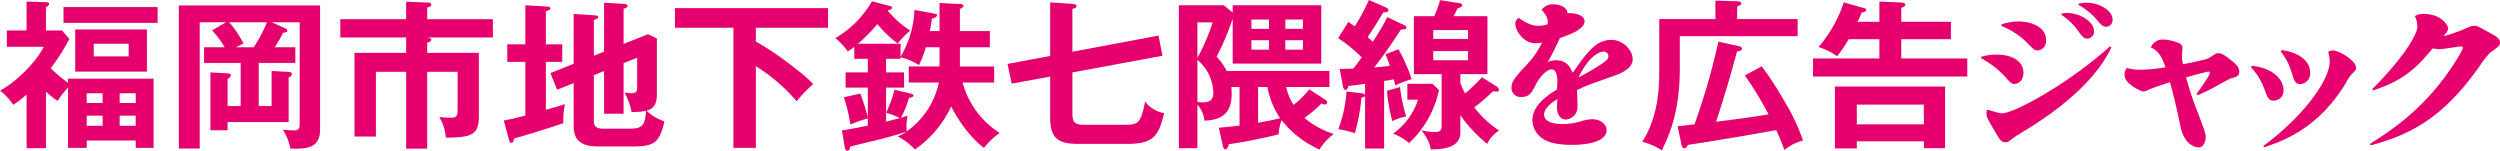 <svg xmlns="http://www.w3.org/2000/svg" viewBox="0 0 701.406 42.302"><path d="M19.085,23.239V22.071h24.005v19.419H38.079V39.422H24.332v2.068H19.085V24.543a24.829,24.829,0,0,0-2.909,3.776,20.121,20.121,0,0,1-3.286-2.652V41.578H7.455v-15.055a28.948,28.948,0,0,1-3.752,2.876A15.203,15.203,0,0,0,0,25.443C4.549,22.971,9.986,17.619,12.28,13.123H1.923V8.539H7.455V.443l5.67.18c.327,0,.656.136.656.54,0,.316-.329.584-.891.856V8.539h4.507l2.064,2.38a55.819,55.819,0,0,1-5.255,8.228A45.69,45.69,0,0,0,19.085,23.239ZM44.217,1.976V6.423H17.819V1.976Zm-2.999,18.115H21.101V8.272H41.218ZM28.793,26.159H24.332v2.748h4.461Zm0,6.296H24.332V35.291h4.461ZM26.306,15.823h9.8V12.267H26.306ZM38.079,28.907V26.159H33.572v2.748ZM33.572,35.291h4.507V32.454H33.572Z" fill="#e5006e"/><path d="M82.859,13.259v4.404H72.588V29.763h3.616V19.911l4.779.268c.516.048.891.136.891.632,0,.316-.141.496-.891.944V34.25H63.864v2.301H59.041v-16.236L63.864,20.587c.705.044.893.224.893.628,0,.316-.235.496-.893.9v7.648h3.664V17.663H57.254V13.259H63.021A25.142,25.142,0,0,0,59.509,8.535l3.888-2.292H56.034v35.427h-5.857V1.528H89.799V36.322c0,4.584-2.718,5.392-6.937,5.392-.47,0-.94,0-1.409-.044a14.575,14.575,0,0,0-2.11-5.299c.889.088,2.531.224,3.001.224,1.552,0,1.739-.584,1.739-1.936V6.243H76.203l3.747,1.664c.329.136.656.36.656.676,0,.448-.375.54-1.172.584-.702,1.396-1.497,2.744-2.34,4.092Zm-7.973-7.016H64.288a30.478,30.478,0,0,1,4.037,5.936l-2.112,1.08h4.97A37.779,37.779,0,0,0,74.886,6.243Z" fill="#e5006e"/><path d="M120.093,10.559c.421.048.896.136.896.588,0,.492-.702.716-1.133.808v2.876h14.497V32.503c0,5.212-1.835,6.112-9.29,6.112a12.786,12.786,0,0,0-1.826-5.8c.659.092,2.529.224,3.187.224,1.502,0,1.967-.36,1.967-2.112V20.139h-8.535V41.718h-5.905V20.139h-8.487v18.159h-6.004V14.831h14.491V10.515H95.475V5.392h18.475V.492l6.142.224c.378,0,.896.136.896.584,0,.54-.702.72-1.133.808V5.392H138.287v5.124H119.575Z" fill="#e5006e"/><path d="M157.754,12.447v4.904H153.153V30.79c1.831-.492,3.521-.988,5.352-1.572a22.516,22.516,0,0,0-.47,4c0,.452,0,.676.048,1.304-2.489.944-11.112,3.6-13.834,4.316-.189.856-.373,1.26-.751,1.26-.47,0-.61-.54-.702-.9l-1.453-5.396c2.015-.356,4.035-.852,6.05-1.392V17.351h-5.067V12.447h5.067V1.48l6.278.36c.233,0,.751.268.751.584s-.562.54-1.269.72V12.447Zm11.727,2.024V.76l5.76.36c.378.044.847.224.847.54s-.237.496-1.128.808V12.315l6.801-2.7,2.533,1.172V26.343c0,2.2-.421,4-2.906,4.72a13.139,13.139,0,0,0,5.014,2.968c-.373,1.888-1.172,4.764-2.858,5.932-1.502,1.036-4.03,1.124-5.813,1.124H167.835c-1.923,0-3.89-.224-5.343-1.484-1.221-.988-1.545-2.784-1.545-4.268V23.331l-4.65,1.84-1.875-4.676,6.524-2.604V3.908l6.041.404c.426.044.847.136.847.496,0,.268-.189.404-1.221.808V15.643Zm-2.867,19.287c0,1.44.329,2.34,2.63,2.34h7.499c3.332,0,4.272-.856,4.505-4.992a19.92,19.92,0,0,1-4.035.316,19.484,19.484,0,0,0-2.015-5.488,9.636,9.636,0,0,0,1.923.228c1.458,0,1.646-.584,1.646-1.8V16.179l-3.807,1.532V31.914h-5.479V19.911l-2.867,1.172Z" fill="#e5006e"/><path d="M212.056,11.639a82.279,82.279,0,0,1,8.254,5.396c4.035,3.056,6.05,4.632,7.833,6.564a38.03,38.03,0,0,0-4.641,4.812,49.208,49.208,0,0,0-11.446-9.848V41.494h-6.283V7.776H189.362V2.287H232.318v5.488H212.056Z" fill="#e5006e"/><path d="M280.477,37.31a20.137,20.137,0,0,0-4.408,4.184c-3.565-2.608-7.315-7.736-9.194-11.648a30.407,30.407,0,0,1-10.173,12.096,17.101,17.101,0,0,0-4.834-3.644,16.584,16.584,0,0,0,2.489-1.392c-2.722.944-6.897,2.068-9.993,2.788-2.107.496-4.123.988-5.813,1.44-.092.404-.281,1.168-.799,1.168-.373,0-.654-.452-.702-.764l-.843-4.948c1.875-.268,5.159-.896,7.271-1.348v-2.024a39.94,39.94,0,0,0-4.878,1.708A53.73,53.73,0,0,0,236.77,27.287l4.597-1.036a61.857,61.857,0,0,1,2.112,6.656v-8.32h-6.239V20.315h6.239V16.495h-3.802v-3.328A19.383,19.383,0,0,1,237.85,14.427a17.822,17.822,0,0,0-3.473-3.732A28.425,28.425,0,0,0,244.651.356l4.922,1.304c.329.088.702.224.702.54,0,.312-.465.54-1.264.72a26.923,26.923,0,0,0,6.379,5.664,21.982,21.982,0,0,0-3.521,3.64A33.265,33.265,0,0,1,246.148,6.739a44.042,44.042,0,0,1-5.44,5.532h11.96v3.64a27.689,27.689,0,0,0,3.894-13.128l5.58,1.032c.281.048.751.136.751.408,0,.628-.847.852-1.458.988-.141,1.168-.325,2.336-.562,3.508h2.722V.852l5.813.268c.189,0,.891.088.891.54,0,.36-.373.584-.983.852V8.72h8.395v4.54h-8.395v5.396h9.611V23.151h-8.86A24.313,24.313,0,0,0,280.477,37.31ZM254.964,23.151V18.655h8.632v-5.396h-3.846a27.117,27.117,0,0,1-1.923,4.988,19.187,19.187,0,0,0-5.159-2.2V16.495h-4.079v3.82h5.062V24.587h-5.062v7.016a27.762,27.762,0,0,0,2.345-6.432l4.737,1.124c.184.048.606.18.606.452,0,.492-.702.628-1.264.72a25.791,25.791,0,0,1-2.252,5.572c.659-.18,1.269-.36,1.879-.584a17.335,17.335,0,0,0-.329,3.104,11.379,11.379,0,0,0,.092,1.304A22.445,22.445,0,0,0,263.407,23.151Zm-6.375,8.496v2.472c1.313-.316,2.533-.628,3.846-.988A18.747,18.747,0,0,0,248.589,31.647Z" fill="#e5006e"/><path d="M325.027,9.975l1.124,5.668-25.276,4.671V31.871c0,2.652.891,3.148,3.517,3.148h10.787c4.127,0,4.83-.224,6.094-6.52a8.472,8.472,0,0,0,5.348,3.236c-1.546,6.52-3.095,8.636-10.41,8.636H302.469c-5.91,0-7.828-1.844-7.828-7.464V21.487l-10.787,1.976-1.172-5.528,11.96-2.248V.672l6.423.448c.47.044.983.136.983.584,0,.54-.751.72-1.172.764V14.519Z" fill="#e5006e"/><path d="M345.851,3.548V1.484h24.85V17.843H345.851V5.207a76.37,76.37,0,0,1-4.505,10.704,17.02,17.02,0,0,1,2.814,4.004h28.837v4.491H360.854a15.32,15.32,0,0,0,2.064,5.036,26.235,26.235,0,0,0,4.408-4.364l4.408,2.836c.281.18.606.404.606.808a.592.592,0,0,1-.654.584,2.234,2.234,0,0,1-.94-.268,33.929,33.929,0,0,1-4.777,4.048,23.555,23.555,0,0,0,8.25,4.496,15.836,15.836,0,0,0-4.035,4.36,27.686,27.686,0,0,1-10.599-8.228,11.851,11.851,0,0,0-.843,4c-4.36,1.036-9.519,2.116-13.971,2.744-.189.72-.426,1.392-.988,1.392-.421,0-.562-.312-.702-.988l-1.124-5.036c1.826-.132,3.938-.36,5.813-.584V24.407H345.474c.044.492.092,1.392.092,1.844,0,5.128-2.345,7.42-7.644,7.6a8.033,8.033,0,0,0-1.971-4.496V41.582h-5.198V1.484h12.609ZM335.951,16.227a54.967,54.967,0,0,0,4.268-9.936H335.951Zm0,12.408c.421.044.983.088,1.502.088,1.875,0,2.955-.672,2.955-2.564a12.27,12.27,0,0,0-4.456-9.352ZM356.029,5.479h-4.931V8.092h4.931Zm-4.931,5.8v2.656h4.931V11.279Zm1.879,13.128V34.435c2.064-.36,4.171-.764,6.191-1.26a22.441,22.441,0,0,1-3.565-8.768Zm12.57-16.315V5.479h-4.931V8.092Zm-4.931,5.844h4.931V11.279h-4.931Z" fill="#e5006e"/><path d="M389.225,4.808l4.926,2.336c.281.136.421.272.421.584,0,.452-.47.54-1.502.54-3.144,4.768-3.987,6.024-7.503,10.656,1.545-.136,2.906-.268,4.36-.448a27.196,27.196,0,0,0-1.216-3.24l3.657-1.436a51.959,51.959,0,0,1,3.706,8.408,37.025,37.025,0,0,0-4.645,1.752c-.092-.54-.233-1.168-.373-1.708-.847.18-1.69.312-2.722.448V41.67h-5.343V26.883c-.145.356-.518.448-1.032.492a52.108,52.108,0,0,1-1.831,9.98,34.017,34.017,0,0,0-4.641-1.124,37.061,37.061,0,0,0,2.296-10.563l4.5.54a.8.8,0,0,1,.707.448V23.511c-1.502.224-3.236.448-4.693.628-.044.36-.281,1.08-.795,1.08-.421,0-.659-.632-.702-.9l-.94-4.992c1.264,0,2.718-.044,3.846-.088.843-1.08,1.594-2.072,2.345-3.148a43.815,43.815,0,0,0-6.612-5.392l2.858-4.544c.61.404,1.269.852,1.783,1.256A56.58,56.58,0,0,0,384.066,0l4.83,2.112c.189.088.659.404.659.72,0,.628-.983.628-1.453.628-1.55,2.652-2.722,4.448-4.408,6.968.514.404.983.856,1.453,1.304A69.726,69.726,0,0,0,389.225,4.808Zm1.409,29.175a46.863,46.863,0,0,1-1.502-8.496l3.657-1.076a45.072,45.072,0,0,0,1.734,8.267A14.198,14.198,0,0,0,390.634,33.982Zm.233,3.508a18.9,18.9,0,0,0,6.985-9.532h-2.999V23.511h7.034l1.831,1.752a28.22,28.22,0,0,1-8.395,14.879A15.335,15.335,0,0,0,390.867,37.49Zm18.853-14.247a23.334,23.334,0,0,0,1.313,2.964,39.891,39.891,0,0,0,4.737-4.544l4.127,2.612a1.217,1.217,0,0,1,.654.9c0,.448-.421.536-.795.536a6.068,6.068,0,0,1-.891-.088,54.45,54.45,0,0,1-5.255,4.491,28.716,28.716,0,0,0,6.99,6.524,8.448,8.448,0,0,0-3.332,3.732,39.143,39.143,0,0,1-7.547-8.052v4.812c0,4.408-4.926,4.768-8.346,4.768-.189-2.024-1.409-3.776-2.582-5.396a12.394,12.394,0,0,0,3.657.54c.94,0,2.015,0,2.015-1.62V20.806H396.68V4.54h5.677A22.462,22.462,0,0,0,403.999.044l5.58.852c.325.048.654.316.654.588,0,.312-.184.536-1.264.808-.329.72-.799,1.62-1.172,2.248h9.519V20.806h-7.596Zm2.156-12.32V8.443h-9.756v2.481Zm-9.756,3.411v2.568h9.756V14.335Z" fill="#e5006e"/><path d="M432.511,2.784a3.772,3.772,0,0,1,3.28-1.576c1.594,0,3.987.72,3.987,2.52.562-.136,4.786,0,4.786,2.248,0,2.384-4.878,4-6.897,4.676-.843,1.796-2.345,4.944-3.42,6.744a6.173,6.173,0,0,1,2.296-.496c3.284,0,4.219,2.384,4.689,3.552,4.035-5.756,6.472-9.26,10.88-9.26,3.332,0,5.958,2.968,5.958,5.396,0,2.876-3.706,4.18-6.191,5.032-6.379,2.248-7.082,2.476-9.426,3.688,0,.72.141,3.732.141,4.36a3.596,3.596,0,0,1-3.187,3.868c-2.252,0-2.582-2.428-2.582-3.552,0-.404.097-1.932.141-2.204-.373.228-3.749,2.16-3.749,4.316,0,2.068,2.437,2.7,5.159,2.7a19.004,19.004,0,0,0,4.922-.676,12.372,12.372,0,0,1,3.332-.672c2.718,0,4.123,1.66,4.123,3.056,0,2.516-3.376,4.136-9.751,4.136-2.814,0-5.629-.316-7.6-1.392a6.414,6.414,0,0,1-3.468-5.576c0-4.136,4.408-7.06,6.893-8.544.141-1.844.421-5.664-1.502-5.664-1.357,0-3.469,2.204-4.549,4.496-1.172,2.472-2.015,3.236-3.89,3.236a2.507,2.507,0,0,1-2.814-2.608c0-1.616.751-2.608,3.706-5.844a24.592,24.592,0,0,0,4.878-6.832,8.849,8.849,0,0,1-1.923.224c-3.284,0-5.58-3.596-5.58-5.352a1.703,1.703,0,0,1,.983-1.752c2.112,1.484,3.749,2.204,5.348,2.204a9.075,9.075,0,0,0,2.718-.408C434.289,5.975,434.429,4.715,432.511,2.784ZM448.123,18.743c2.722-1.752,3.144-2.204,3.144-3.012a1.339,1.339,0,0,0-1.405-1.26c-1.128,0-4.127,1.304-6.99,7.24C444.703,20.767,446.67,19.687,448.123,18.743Z" fill="#e5006e"/><path d="M504.352,5.348v4.808H471.292V19.191c0,8.048-1.269,15.735-5.067,22.975a17.603,17.603,0,0,0-5.484-2.384c3.749-5.8,4.781-12.675,4.781-19.375V5.348h15.757V.176l5.954.18c.799.044,1.269.136,1.269.54,0,.492-.329.672-1.128.9v3.552Zm-8.158,26.747a95.19,95.19,0,0,0-6.66-10.924l4.737-2.564a91.808,91.808,0,0,1,6.375,9.804,55.421,55.421,0,0,1,5.207,11.011,13.527,13.527,0,0,0-5.207,2.656c-.702-1.888-1.453-3.78-2.296-5.576-8.206,1.484-15.946,2.788-24.714,4.136a3.888,3.888,0,0,0-.47.628.683.683,0,0,1-.61.316c-.47,0-.702-.54-.795-.988l-1.08-5.172c1.642-.18,3.187-.36,4.737-.54a190.693,190.693,0,0,0,6.704-23.199l5.629,1.26c.373.092.983.224.983.676,0,.492-.47.672-1.405.852-1.734,6.52-3.657,12.996-5.861,19.691C486.391,33.535,491.269,32.907,496.195,32.094Z" fill="#e5006e"/><path d="M527.284,6.112V.443l6.142.272c.378,0,1.128.136,1.128.584,0,.404-.329.628-1.128.9V6.112h13.931v4.895h-13.931v5.4h18.523v5.075H508.668v-5.075h18.616V11.007h-8.627a36.214,36.214,0,0,1-3.236,4.772,17.515,17.515,0,0,0-5.207-2.568A37.271,37.271,0,0,0,517.295.672l5.58,1.572c.514.136.702.272.702.54,0,.36-.373.584-1.264.72a23.707,23.707,0,0,1-1.172,2.608Zm-6.331,33.535v1.98h-6.142V24.275H545.715V41.578h-5.958V39.646Zm18.804-10.296H520.953v5.536h18.804Z" fill="#e5006e"/><path d="M555.888,15.911a15.377,15.377,0,0,1,4.316-.584c5.203,0,7.503,2.472,7.503,5.036,0,2.472-1.69,3.192-2.533,3.192-.799,0-1.032-.224-2.906-2.34a25.904,25.904,0,0,0-6.472-4.9Zm36.485-2.652c-5.673,12.271-20.965,21.443-26.545,24.771-.325.224-1.826,1.304-2.107,1.528a1.439,1.439,0,0,1-1.032.36c-1.221,0-1.642-.72-3.051-3.148-2.059-3.504-2.296-3.912-2.296-4.944a1.726,1.726,0,0,1,.237-1.08c2.81.856,3.376,1.036,4.123,1.036,3.381,0,18.528-8.184,30.294-18.796ZM561.56,6.827a15.65,15.65,0,0,1,4.878-.808c2.674,0,7.6,1.124,7.6,5.26a2.568,2.568,0,0,1-2.301,2.88c-.935,0-1.172-.272-3.468-2.608a21.026,21.026,0,0,0-6.753-4.272Zm16.886-3.056c.514-.044.891-.136,1.453-.136,3.706,0,7.596,2.476,7.596,5.084a1.92,1.92,0,0,1-1.826,2.112c-1.08,0-1.502-.584-3.095-2.788a17.299,17.299,0,0,0-4.268-3.912Zm4.781-2.74A8.89,8.89,0,0,1,585.383.76c3.425,0,7.319,2.068,7.319,4.72a1.831,1.831,0,0,1-1.783,2.024c-.983,0-1.313-.404-3.047-2.428a18.222,18.222,0,0,0-4.737-3.688Z" fill="#e5006e"/><path d="M616.248,26.387c.843-1.168,3.749-5.216,3.749-5.892,0-.268-.141-.404-.373-.404-.378,0-3.473.812-6.283,1.62a81.257,81.257,0,0,0,3.187,9.62c2.015,5.352,2.296,6.024,2.296,7.196,0,1.168-.61,2.832-1.923,2.832-.421,0-3.987-.224-5.159-5.936-.935-4.452-1.638-7.776-2.95-12.364-2.02.676-5.396,1.8-5.958,2.112a2.946,2.946,0,0,1-1.405.496c-.707,0-5.348-2.068-5.348-4.584a2.57,2.57,0,0,1,.702-2.024,10.883,10.883,0,0,0,3.938.492,43.051,43.051,0,0,0,6.849-.672c-1.221-3.464-2.204-4.676-4.127-5.576a3.595,3.595,0,0,1,3.468-2.204,11.871,11.871,0,0,1,4.408.992,1.506,1.506,0,0,1,.988,1.572c0,.316-.14,1.708-.14,2.024a7.882,7.882,0,0,0,.325,2.336c6.612-1.304,7.038-1.572,7.644-1.976,1.502-.992,1.69-1.124,2.252-1.124.891,0,1.69.492,3.517,1.932,1.361,1.08,2.345,1.932,2.345,3.236,0,1.26-.843,1.484-1.967,1.8-.659.18-.94.316-4.268,2.156a47.855,47.855,0,0,1-5.44,2.656Z" fill="#e5006e"/><path d="M631.764,18.475c4.878.404,8.908,3.144,8.908,6.832a2.733,2.733,0,0,1-2.766,2.924c-1.405,0-1.69-.72-2.626-3.284a17.536,17.536,0,0,0-3.754-6.068Zm3.236,22.479c11.534-8.5,18.616-18.66,18.616-23.603a9.733,9.733,0,0,0-.421-2.832,2.727,2.727,0,0,1,1.221-.36c2.064,0,6.612,2.964,6.612,4.856,0,.584-.189.764-1.128,1.708a10.434,10.434,0,0,0-1.686,2.472c-7.552,12.544-17.259,16.276-23.028,18.12Zm5.111-26.887c3.846.404,8.017,2.52,8.017,6.248a2.945,2.945,0,0,1-2.718,3.284c-1.502,0-1.831-1.124-2.437-3.192a17.395,17.395,0,0,0-3.095-5.98Z" fill="#e5006e"/><path d="M664.921,40.37c5.673-3.6,14.633-9.352,22.602-21,1.831-2.696,3.425-5.348,3.425-5.975,0-.272-.281-.36-.47-.36-.751,0-4.97.764-5.91.764a11.583,11.583,0,0,1-2.015-.228c-4.079,4.768-7.644,8.904-16.741,11.78l-.233-.36c7.969-7.956,12.658-15.015,12.658-17.623a7.491,7.491,0,0,0-.702-2.832,3.931,3.931,0,0,1,2.441-.628c5.203,0,6.893,3.416,6.893,4.044,0,.632-.562,1.304-1.313,2.204a42.17,42.17,0,0,0,5.673-1.932c1.69-.764,2.252-.988,3.003-.988s1.124.224,4.219,1.932c1.875,1.032,2.955,1.62,2.955,2.744,0,.852-.281,1.076-2.766,2.876a19.969,19.969,0,0,0-2.626,3.28c-10.085,14.568-19.371,19.696-30.905,22.708Z" fill="#e5006e"/></svg>